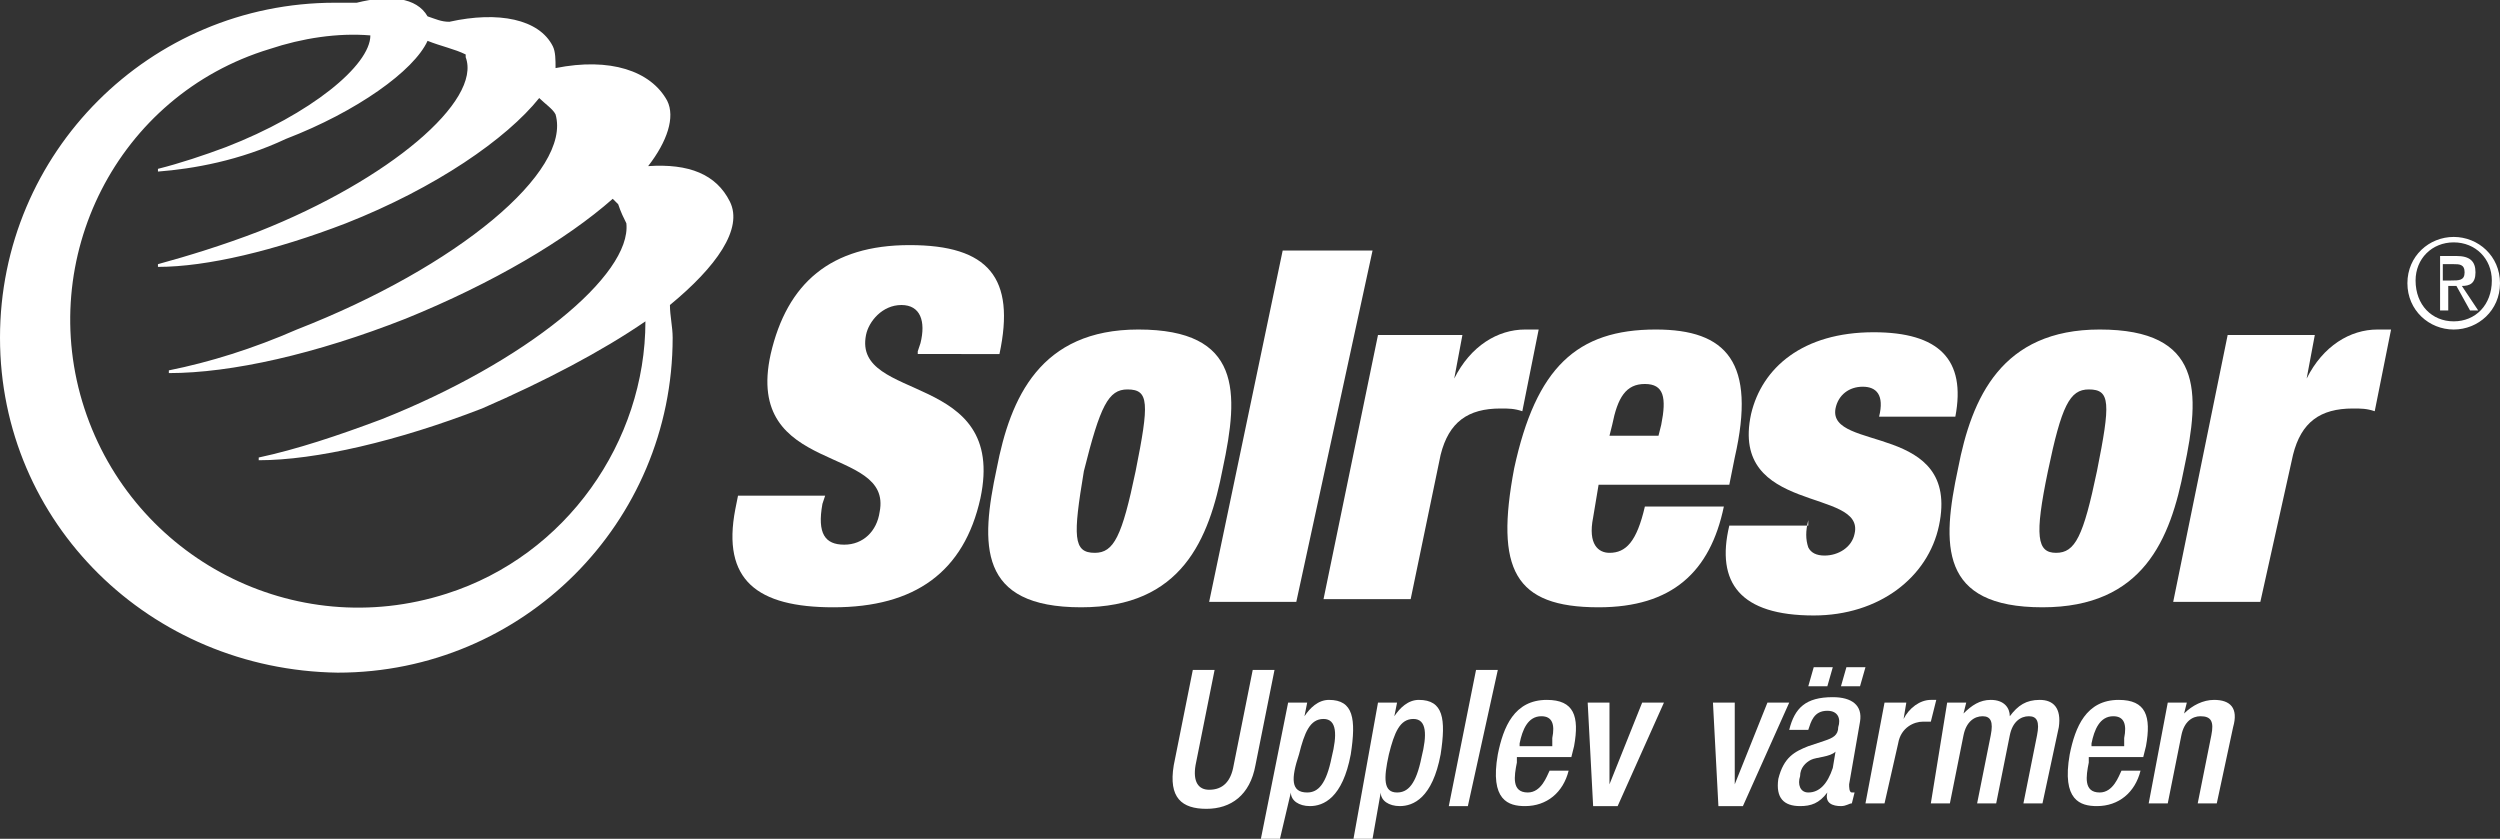 <?xml version="1.0" encoding="utf-8"?>
<!-- Generator: Adobe Illustrator 21.0.0, SVG Export Plug-In . SVG Version: 6.00 Build 0)  -->
<svg version="1.1" id="Lager_1" xmlns="http://www.w3.org/2000/svg" xmlns:xlink="http://www.w3.org/1999/xlink" x="0px" y="0px"
	 viewBox="0 0 91.8 30.8" style="enable-background:new 0 0 91.8 30.8;" xml:space="preserve">
<rect x="0" y="0" width="91.8" height="30.8" fill="#333333" stroke="none"/>
<style type="text/css">
	.st0{fill:#FFFFFF;}
</style>
<g>
	<path class="st0" d="M19.8,3.6c-1.2,1.5-3.8,3.3-7.1,4.6c-2.6,1-5.1,1.6-6.9,1.6l0-0.1C6.9,9.4,8.2,9,9.5,8.5
		c4.8-1.9,8.2-4.8,7.6-6.4l0-0.1c-0.4-0.2-0.9-0.3-1.4-0.5c-0.5,1.1-2.6,2.6-5.2,3.6C8.8,5.9,7.1,6.2,5.8,6.3l0-0.1
		C6.6,6,7.5,5.7,8.3,5.4c3.1-1.2,5.3-3,5.3-4.1c-1.2-0.1-2.5,0.1-3.7,0.5C4.3,3.5,1.3,9.5,3.1,15c1.8,5.5,7.7,8.6,13.3,6.8
		c4.4-1.4,7.3-5.6,7.3-10C22.1,12.9,20,14,17.7,15c-3.1,1.2-6.1,1.9-8.2,1.9l0-0.1c1.4-0.3,2.9-0.8,4.5-1.4c5.3-2.1,9.2-5.3,9-7.2
		c-0.1-0.2-0.2-0.4-0.3-0.7c-0.1-0.1-0.1-0.1-0.2-0.2c-1.7,1.5-4.4,3.1-7.6,4.4c-3.3,1.3-6.4,2-8.7,2l0-0.1c1.5-0.3,3.1-0.8,4.7-1.5
		c5.9-2.3,10.1-5.8,9.5-7.9C20.3,4,20,3.8,19.8,3.6 M20.3,1.7c0.1,0.2,0.1,0.5,0.1,0.8c2-0.4,3.5,0.1,4.1,1.2c0.3,0.6,0,1.5-0.7,2.4
		c1.5-0.1,2.5,0.3,3,1.3c0.5,1-0.5,2.4-2.2,3.8c0,0.4,0.1,0.8,0.1,1.2c0,6.8-5.5,12.3-12.3,12.3C5.5,24.6,0,19.2,0,12.4
		C0,5.6,5.5,0.1,12.3,0.1c0.3,0,0.5,0,0.8,0c1.2-0.3,2.2-0.2,2.6,0.5c0.3,0.1,0.5,0.2,0.8,0.2C18.3,0.4,19.8,0.7,20.3,1.7"/>
	<path class="st0" d="M33.7,12.9l0.1-0.3c0.2-0.8,0-1.4-0.7-1.4c-0.7,0-1.2,0.6-1.3,1.1c-0.5,2.5,5.2,1.3,4.2,6
		c-0.6,2.7-2.4,4-5.4,4c-2.8,0-4.1-1-3.6-3.6l0.1-0.5h3.2l-0.1,0.3c-0.2,1.1,0.1,1.5,0.8,1.5c0.7,0,1.2-0.5,1.3-1.2
		c0.5-2.5-5-1.3-4-5.8c0.6-2.6,2.2-4,5.1-4c2.9,0,3.9,1.2,3.3,4H33.7z"/>
	<path class="st0" d="M39.7,22.3c-3.8,0-3.7-2.3-3.1-5.1c0.5-2.6,1.6-5.1,5.2-5.1c3.8,0,3.7,2.3,3.1,5.1
		C44.4,19.8,43.4,22.3,39.7,22.3 M40.2,20.3c0.7,0,1-0.6,1.5-3c0.5-2.5,0.5-3-0.3-3c-0.7,0-1,0.6-1.6,3
		C39.4,19.7,39.4,20.3,40.2,20.3"/>
	<polygon class="st0" points="47.1,9.2 50.4,9.2 47.6,22.1 44.4,22.1 	"/>
	<path class="st0" d="M50.6,12.3h3.1l-0.3,1.6h0c0.6-1.2,1.6-1.8,2.6-1.8h0.5l-0.6,3c-0.3-0.1-0.5-0.1-0.8-0.1
		c-1.2,0-1.9,0.5-2.2,1.7l-1.1,5.3h-3.2L50.6,12.3z"/>
	<path class="st0" d="M58.7,17.8L58.5,19c-0.2,1,0.2,1.3,0.6,1.3c0.6,0,1-0.4,1.3-1.7h2.9c-0.5,2.4-1.9,3.7-4.6,3.7
		c-3.1,0-3.8-1.4-3.1-5.1c0.8-3.7,2.3-5.1,5.2-5.1c2.6,0,3.7,1.2,2.9,4.7l-0.2,1H58.7z M61,15.6c0.2-1,0.1-1.5-0.6-1.5
		c-0.7,0-1,0.5-1.2,1.5L59.1,16h1.8L61,15.6z"/>
	<path class="st0" d="M66.4,19.1c-0.1,0.4-0.1,0.7,0,1c0.1,0.2,0.3,0.3,0.6,0.3c0.5,0,1-0.3,1.1-0.8c0.4-1.7-4.6-0.7-3.8-4.4
		c0.4-1.7,1.9-3,4.5-3c2.4,0,3.4,1,3,3.1h-2.8c0.2-0.8-0.1-1.1-0.6-1.1c-0.5,0-0.9,0.3-1,0.8c-0.3,1.6,4.6,0.5,3.8,4.3
		c-0.4,1.9-2.2,3.3-4.6,3.3c-2.7,0-3.6-1.2-3.1-3.3H66.4z"/>
	<path class="st0" d="M75,22.3c-3.8,0-3.7-2.3-3.1-5.1c0.5-2.6,1.6-5.1,5.2-5.1c3.8,0,3.7,2.3,3.1,5.1C79.7,19.8,78.7,22.3,75,22.3
		 M75.5,20.3c0.7,0,1-0.6,1.5-3c0.5-2.5,0.5-3-0.3-3c-0.7,0-1,0.6-1.5,3C74.7,19.7,74.8,20.3,75.5,20.3"/>
	<path class="st0" d="M81.8,12.3H85l-0.3,1.6h0c0.6-1.2,1.6-1.8,2.6-1.8h0.5l-0.6,3c-0.3-0.1-0.5-0.1-0.8-0.1
		c-1.2,0-1.9,0.5-2.2,1.7L83,22.1h-3.2L81.8,12.3z"/>
	<path class="st0" d="M90.1,8.7c0.9,0,1.7,0.7,1.7,1.7c0,1-0.8,1.7-1.7,1.7c-0.9,0-1.7-0.7-1.7-1.7C88.4,9.4,89.2,8.7,90.1,8.7
		 M90.1,11.8c0.8,0,1.4-0.6,1.4-1.5c0-0.8-0.6-1.4-1.4-1.4c-0.8,0-1.4,0.6-1.4,1.4C88.7,11.2,89.3,11.8,90.1,11.8 M89.4,9.4h0.8
		c0.5,0,0.7,0.2,0.7,0.6c0,0.4-0.2,0.5-0.5,0.5l0.6,0.9h-0.3l-0.5-0.9h-0.3v0.9h-0.3V9.4z M89.7,10.3h0.3c0.3,0,0.5,0,0.5-0.3
		c0-0.3-0.2-0.3-0.4-0.3h-0.4V10.3z"/>
	<path class="st0" d="M44.6,24.6l-0.7,3.5c-0.1,0.6,0.1,0.9,0.5,0.9c0.5,0,0.8-0.3,0.9-0.9l0.7-3.5h0.8l-0.7,3.5
		c-0.2,1.1-0.9,1.6-1.8,1.6c-0.9,0-1.4-0.4-1.2-1.6l0.7-3.5H44.6z"/>
	<path class="st0" d="M47.3,25.8H48l-0.1,0.5h0c0.2-0.3,0.5-0.6,0.9-0.6c0.9,0,1,0.7,0.8,2c-0.3,1.6-1,1.9-1.5,1.9
		c-0.4,0-0.7-0.2-0.7-0.5h0L47,30.8h-0.7L47.3,25.8z M48,29.1c0.4,0,0.7-0.3,0.9-1.3c0.2-0.8,0.2-1.4-0.3-1.4
		c-0.5,0-0.7,0.5-0.9,1.3C47.4,28.6,47.4,29.1,48,29.1"/>
	<path class="st0" d="M50.6,25.8h0.7l-0.1,0.5h0c0.2-0.3,0.5-0.6,0.9-0.6c0.9,0,1,0.7,0.8,2c-0.3,1.6-1,1.9-1.5,1.9
		c-0.4,0-0.7-0.2-0.7-0.5h0l-0.3,1.7h-0.7L50.6,25.8z M51.3,29.1c0.4,0,0.7-0.3,0.9-1.3c0.2-0.8,0.2-1.4-0.3-1.4
		c-0.5,0-0.7,0.5-0.9,1.3C50.8,28.6,50.8,29.1,51.3,29.1"/>
	<polygon class="st0" points="54.2,24.6 55,24.6 53.9,29.6 53.2,29.6 	"/>
	<path class="st0" d="M55.7,27.8l0,0.2c-0.1,0.5-0.2,1.1,0.4,1.1c0.5,0,0.7-0.6,0.8-0.8h0.7c-0.2,0.8-0.8,1.3-1.6,1.3
		c-0.6,0-1.3-0.2-1-1.9c0.2-1,0.6-2,1.8-2c1,0,1.2,0.6,1,1.7l-0.1,0.4H55.7z M57,27.3l0-0.2c0.1-0.5,0-0.8-0.4-0.8
		c-0.5,0-0.7,0.5-0.8,1l0,0.1H57z"/>
	<polygon class="st0" points="58.3,25.8 59.1,25.8 59.1,28.8 59.1,28.8 60.3,25.8 61.1,25.8 59.4,29.6 58.5,29.6 	"/>
	<polygon class="st0" points="62.9,25.8 63.7,25.8 63.7,28.8 63.7,28.8 64.9,25.8 65.7,25.8 64,29.6 63.1,29.6 	"/>
	<path class="st0" d="M67.9,28.8c0,0.1,0,0.3,0.1,0.3c0,0,0.1,0,0.1,0L68,29.5c-0.1,0-0.2,0.1-0.4,0.1c-0.3,0-0.6-0.1-0.5-0.5h0
		c-0.3,0.4-0.6,0.5-1,0.5c-0.6,0-0.9-0.3-0.8-1c0.2-0.8,0.6-1,1.1-1.2l0.6-0.2c0.3-0.1,0.5-0.2,0.5-0.5c0.1-0.3,0-0.6-0.4-0.6
		c-0.5,0-0.6,0.4-0.7,0.7h-0.7c0.2-0.8,0.6-1.2,1.6-1.2c0.7,0,1.1,0.3,1,0.9L67.9,28.8z M67.4,27.6c-0.2,0.2-0.7,0.2-0.9,0.3
		c-0.2,0.1-0.4,0.3-0.4,0.6c-0.1,0.3,0,0.6,0.3,0.6c0.4,0,0.7-0.3,0.9-0.9L67.4,27.6z M66.6,24.5h0.7l-0.2,0.7h-0.7L66.6,24.5z
		 M67.8,24.5h0.7l-0.2,0.7h-0.7L67.8,24.5z"/>
	<path class="st0" d="M69.2,25.8H70l-0.1,0.6h0c0.2-0.4,0.6-0.7,1-0.7c0.1,0,0.1,0,0.2,0l-0.2,0.8c-0.1,0-0.2,0-0.3,0
		c-0.3,0-0.8,0.2-0.9,0.8l-0.5,2.2h-0.7L69.2,25.8z"/>
	<path class="st0" d="M71.5,25.8h0.7l-0.1,0.4h0c0.3-0.3,0.6-0.5,1-0.5c0.5,0,0.7,0.3,0.7,0.6c0.3-0.4,0.6-0.6,1.1-0.6
		c0.5,0,0.8,0.3,0.7,1l-0.6,2.8h-0.7l0.5-2.5c0.1-0.5,0-0.7-0.3-0.7s-0.6,0.2-0.7,0.7l-0.5,2.5h-0.7l0.5-2.5c0.1-0.5,0-0.7-0.3-0.7
		c-0.3,0-0.6,0.2-0.7,0.7l-0.5,2.5h-0.7L71.5,25.8z"/>
	<path class="st0" d="M76.7,27.8l0,0.2c-0.1,0.5-0.2,1.1,0.4,1.1c0.5,0,0.7-0.6,0.8-0.8h0.7c-0.2,0.8-0.8,1.3-1.6,1.3
		c-0.6,0-1.3-0.2-1-1.9c0.2-1,0.6-2,1.8-2c1,0,1.2,0.6,1,1.7l-0.1,0.4H76.7z M78,27.3l0-0.2c0.1-0.5,0-0.8-0.4-0.8
		c-0.5,0-0.7,0.5-0.8,1l0,0.1H78z"/>
	<path class="st0" d="M79.6,25.8h0.7l-0.1,0.4h0c0.3-0.3,0.7-0.5,1.1-0.5c0.6,0,0.9,0.3,0.7,1l-0.6,2.8h-0.7l0.5-2.5
		c0.1-0.5,0-0.7-0.4-0.7c-0.3,0-0.6,0.2-0.7,0.7l-0.5,2.5h-0.7L79.6,25.8z"/>
</g>
</svg>
